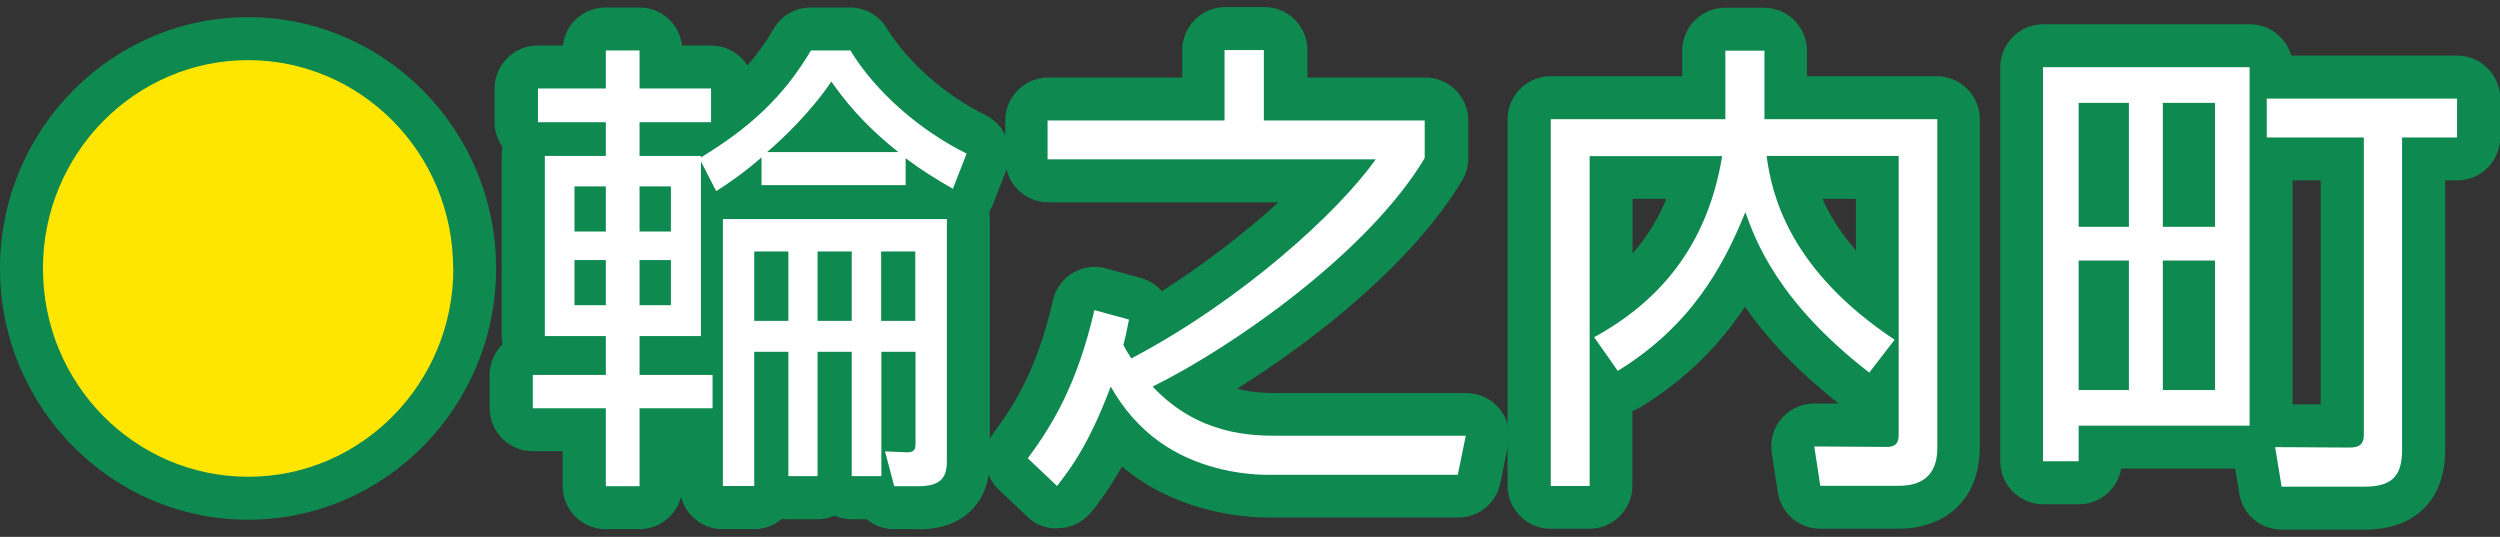<?xml version="1.0" encoding="UTF-8"?>
<svg id="_レイヤー_1" data-name="レイヤー_1" xmlns="http://www.w3.org/2000/svg" version="1.1" viewBox="0 0 116.41 25">
  <rect x="0" y="0" width="116.41" height="25" fill="#333333" stroke="none"/>
  <!-- Generator: Adobe Illustrator 29.8.1, SVG Export Plug-In . SVG Version: 2.1.1 Build 2)  -->
  <defs>
    <style>
      .st0 {
        fill: #fff;
      }

      .st1 {
        fill: #ffe600;
      }

      .st2 {
        fill: #0e8950;
      }
    </style>
  </defs>
  <g>
    <g>
      <path class="st2" d="M21.11,12.5c0,5.35-4.28,9.7-9.55,9.7S2,17.88,2,12.5,6.32,2.8,11.55,2.8s9.55,4.3,9.55,9.7Z"/>
      <path class="st2" d="M11.55,24.2C5.18,24.2,0,18.95,0,12.5S5.18.8,11.55.8s11.55,5.25,11.55,11.7-5.18,11.7-11.55,11.7ZM11.55,4.8c-4.16,0-7.55,3.46-7.55,7.7s3.39,7.7,7.55,7.7,7.55-3.46,7.55-7.7-3.39-7.7-7.55-7.7Z"/>
    </g>
    <g>
      <path class="st2" d="M39.59,2.34c1.18,1.94,3.25,3.74,5.42,4.81l-.64,1.64c-.73-.42-1.38-.81-2.2-1.42v1.25h-6.71v-1.29c-.88.76-1.53,1.2-2.11,1.57l-.71-1.38v8.13h-2.86v1.81h3.4v1.55h-3.4v3.63h-1.57v-3.63h-3.4v-1.55h3.4v-1.81h-2.84V7.26h2.84v-1.57h-3.16v-1.57h3.16v-1.77h1.57v1.77h3.33v1.57h-3.33v1.57h2.86v.07c2.26-1.38,3.83-2.8,5.12-4.98h1.83ZM28.21,8.68h-1.46v2.1h1.46v-2.1ZM28.21,12.11h-1.46v2.1h1.46v-2.1ZM31.24,8.68h-1.46v2.1h1.46v-2.1ZM31.24,12.11h-1.46v2.1h1.46v-2.1ZM44.09,21.44c0,.66-.15,1.2-1.31,1.2h-1.14l-.43-1.62,1.01.04c.41.02.41-.22.41-.42v-4.26h-1.59v5.79h-1.38v-5.79h-1.59v5.79h-1.36v-5.79h-1.59v6.25h-1.46v-12.43h10.43v11.23ZM36.71,11.71h-1.59v3.23h1.59v-3.23ZM41.83,7.08c-1.7-1.35-2.54-2.47-3.12-3.28-.99,1.46-2.3,2.69-2.99,3.28h6.11ZM39.66,11.71h-1.59v3.23h1.59v-3.23ZM42.62,11.71h-1.59v3.23h1.59v-3.23Z"/>
      <path class="st2" d="M42.77,24.64h-1.14c-.48,0-.93-.17-1.27-.46h-.7c-.28,0-.55-.06-.8-.17-.24.11-.51.17-.8.17h-1.36c-.1,0-.2,0-.29-.02-.35.3-.8.48-1.3.48h-1.46c-.93,0-1.71-.64-1.94-1.5-.22.86-1.01,1.5-1.94,1.5h-1.57c-1.1,0-2-.9-2-2v-1.63h-1.4c-1.1,0-2-.9-2-2v-1.55c0-.56.23-1.06.6-1.43-.02-.12-.04-.25-.04-.39V7.26c0-.14.02-.28.04-.42-.23-.33-.37-.72-.37-1.15v-1.57c0-1.1.9-2,2-2h1.18c.11-1,.96-1.77,1.99-1.77h1.57c1.03,0,1.87.77,1.99,1.77h1.35c.71,0,1.34.37,1.69.93.46-.52.86-1.08,1.23-1.72.36-.61,1.01-.98,1.72-.98h1.83c.7,0,1.35.36,1.71.96.96,1.57,2.72,3.13,4.6,4.05.93.46,1.36,1.56.98,2.53l-.64,1.64c-.05.12-.1.23-.17.34.02.11.03.23.03.35v11.23c0,1.98-1.27,3.2-3.31,3.2Z"/>
    </g>
    <g>
      <path class="st2" d="M68.25,20.3l-.37,1.81h-8.8c-1.42,0-3.42-.35-5.08-1.53-.95-.68-1.7-1.55-2.28-2.58-1.05,2.8-1.96,3.93-2.5,4.63l-1.36-1.29c1.16-1.57,2.3-3.45,3.1-6.9l1.61.44c-.13.66-.17.85-.26,1.18.15.31.26.44.37.63,5.18-2.73,9.64-6.82,11.38-9.27h-15.28v-1.81h8.24v-3.28h1.83v3.28h7.49v1.75c-2.62,4.39-8.95,8.81-12.67,10.64,2.15,2.29,4.67,2.29,5.9,2.29h8.67Z"/>
      <path class="st2" d="M49.24,24.61c-.51,0-1.01-.17-1.38-.53l-1.36-1.29c-.73-.7-.83-1.83-.23-2.64.94-1.27,2.01-2.9,2.76-6.17.12-.53.45-.99.92-1.27.47-.28,1.03-.36,1.55-.21l1.61.44c.4.11.74.33.99.62,2.03-1.29,3.91-2.76,5.43-4.14h-10.72c-1.1,0-2-.9-2-2v-1.81c0-1.1.9-2,2-2h6.24v-1.28c0-1.1.9-2,2-2h1.83c1.1,0,2,.9,2,2v1.28h5.49c1.1,0,2,.9,2,2v1.75c0,.36-.1.72-.28,1.03-2.27,3.8-6.79,7.4-10.49,9.71.77.2,1.47.2,2,.2h8.67c.6,0,1.17.27,1.55.73s.53,1.07.41,1.66l-.37,1.81c-.19.93-1.01,1.6-1.96,1.6h-8.8c-1.07,0-3.83-.19-6.24-1.9-.21-.15-.42-.31-.62-.48-.56,1.01-1.03,1.63-1.38,2.07-.35.45-.89.76-1.45.8-.06,0-.11,0-.17,0Z"/>
    </g>
    <g>
      <path class="st2" d="M80.35,2.36h1.81v3.19h8.05v15.21c0,.5,0,1.86-1.79,1.86h-3.66l-.28-1.83,3.33.02c.28,0,.6-.02.6-.57V7.26h-6.15c.24,1.81,1.05,5.29,5.96,8.56l-1.18,1.53c-4.26-3.3-5.29-6.14-5.77-7.47-1.01,2.49-2.5,5.27-5.94,7.39l-1.1-1.57c2.97-1.62,5.27-4.2,5.96-8.43h-6.17v15.36h-1.81V5.55h8.13v-3.19Z"/>
      <path class="st2" d="M88.42,24.62h-3.66c-.99,0-1.83-.72-1.98-1.7l-.28-1.83c-.09-.58.08-1.17.46-1.61.38-.44.93-.69,1.51-.69h1.15c-2.07-1.62-3.44-3.17-4.37-4.51-1.09,1.66-2.61,3.3-4.88,4.69-.12.07-.24.13-.36.18v3.47c0,1.1-.9,2-2,2h-1.81c-1.1,0-2-.9-2-2V5.55c0-1.1.9-2,2-2h6.13v-1.19c0-1.1.9-2,2-2h1.81c1.1,0,2,.9,2,2v1.19h6.05c1.1,0,2,.9,2,2v15.21c0,2.84-1.96,3.86-3.79,3.86ZM76.02,9.26v2.54c.66-.75,1.18-1.59,1.57-2.54h-1.57ZM84.86,9.26c.32.71.8,1.53,1.56,2.4v-2.4h-1.56Z"/>
    </g>
    <g>
      <path class="st2" d="M104.75,3.13v16.69h-7.96v1.66h-1.66V3.13h9.62ZM99.13,4.79h-2.34v5.77h2.34v-5.77ZM99.13,12.13h-2.34v6.03h2.34v-6.03ZM103.14,4.79h-2.43v5.77h2.43v-5.77ZM103.14,12.13h-2.43v6.03h2.43v-6.03ZM111.85,20.93c0,1.09-.34,1.73-1.72,1.73h-3.89l-.3-1.84,3.46.02c.54,0,.67-.22.67-.61V6.4h-4.52v-1.81h8.86v1.81h-2.56v14.53Z"/>
      <path class="st2" d="M110.13,24.66h-3.89c-.98,0-1.82-.71-1.97-1.68l-.19-1.16h-5.31c-.16.94-.98,1.66-1.97,1.66h-1.66c-1.1,0-2-.9-2-2V3.13c0-1.1.9-2,2-2h9.62c.92,0,1.69.62,1.93,1.46h7.73c1.1,0,2,.9,2,2v1.81c0,1.1-.9,2-2,2h-.56v12.53c0,2.33-1.39,3.73-3.72,3.73ZM106.75,18.83h1.31s0-10.43,0-10.43h-1.31v10.43Z"/>
    </g>
  </g>
  <g>
    <path class="st1" d="M21.11,12.5c0,5.35-4.28,9.7-9.55,9.7S2,17.88,2,12.5,6.32,2.8,11.55,2.8s9.55,4.3,9.55,9.7Z"/>
    <path class="st0" d="M39.59,2.34c1.18,1.94,3.25,3.74,5.42,4.81l-.64,1.64c-.73-.42-1.38-.81-2.2-1.42v1.25h-6.71v-1.29c-.88.76-1.53,1.2-2.11,1.57l-.71-1.38v8.13h-2.86v1.81h3.4v1.55h-3.4v3.63h-1.57v-3.63h-3.4v-1.55h3.4v-1.81h-2.84V7.26h2.84v-1.57h-3.16v-1.57h3.16v-1.77h1.57v1.77h3.33v1.57h-3.33v1.57h2.86v.07c2.26-1.38,3.83-2.8,5.12-4.98h1.83ZM28.21,8.68h-1.46v2.1h1.46v-2.1ZM28.21,12.11h-1.46v2.1h1.46v-2.1ZM31.24,8.68h-1.46v2.1h1.46v-2.1ZM31.24,12.11h-1.46v2.1h1.46v-2.1ZM44.09,21.44c0,.66-.15,1.2-1.31,1.2h-1.14l-.43-1.62,1.01.04c.41.02.41-.22.41-.42v-4.26h-1.59v5.79h-1.38v-5.79h-1.59v5.79h-1.36v-5.79h-1.59v6.25h-1.46v-12.43h10.43v11.23ZM36.71,11.71h-1.59v3.23h1.59v-3.23ZM41.83,7.08c-1.7-1.35-2.54-2.47-3.12-3.28-.99,1.46-2.3,2.69-2.99,3.28h6.11ZM39.66,11.71h-1.59v3.23h1.59v-3.23ZM42.62,11.71h-1.59v3.23h1.59v-3.23Z"/>
    <path class="st0" d="M68.25,20.3l-.37,1.81h-8.8c-1.42,0-3.42-.35-5.08-1.53-.95-.68-1.7-1.55-2.28-2.58-1.05,2.8-1.96,3.93-2.5,4.63l-1.36-1.29c1.16-1.57,2.3-3.45,3.1-6.9l1.61.44c-.13.66-.17.85-.26,1.18.15.31.26.44.37.63,5.18-2.73,9.64-6.82,11.38-9.27h-15.28v-1.81h8.24v-3.28h1.83v3.28h7.49v1.75c-2.62,4.39-8.95,8.81-12.67,10.64,2.15,2.29,4.67,2.29,5.9,2.29h8.67Z"/>
    <path class="st0" d="M80.35,2.36h1.81v3.19h8.05v15.21c0,.5,0,1.86-1.79,1.86h-3.66l-.28-1.83,3.33.02c.28,0,.6-.02.6-.57V7.26h-6.15c.24,1.81,1.05,5.29,5.96,8.56l-1.18,1.53c-4.26-3.3-5.29-6.14-5.77-7.47-1.01,2.49-2.5,5.27-5.94,7.39l-1.1-1.57c2.97-1.62,5.27-4.2,5.96-8.43h-6.17v15.36h-1.81V5.55h8.13v-3.19Z"/>
    <path class="st0" d="M104.75,3.13v16.69h-7.96v1.66h-1.66V3.13h9.62ZM99.13,4.79h-2.34v5.77h2.34v-5.77ZM99.13,12.13h-2.34v6.03h2.34v-6.03ZM103.14,4.79h-2.43v5.77h2.43v-5.77ZM103.14,12.13h-2.43v6.03h2.43v-6.03ZM111.85,20.93c0,1.09-.34,1.73-1.72,1.73h-3.89l-.3-1.84,3.46.02c.54,0,.67-.22.67-.61V6.4h-4.52v-1.81h8.86v1.81h-2.56v14.53Z"/>
  </g>
</svg>